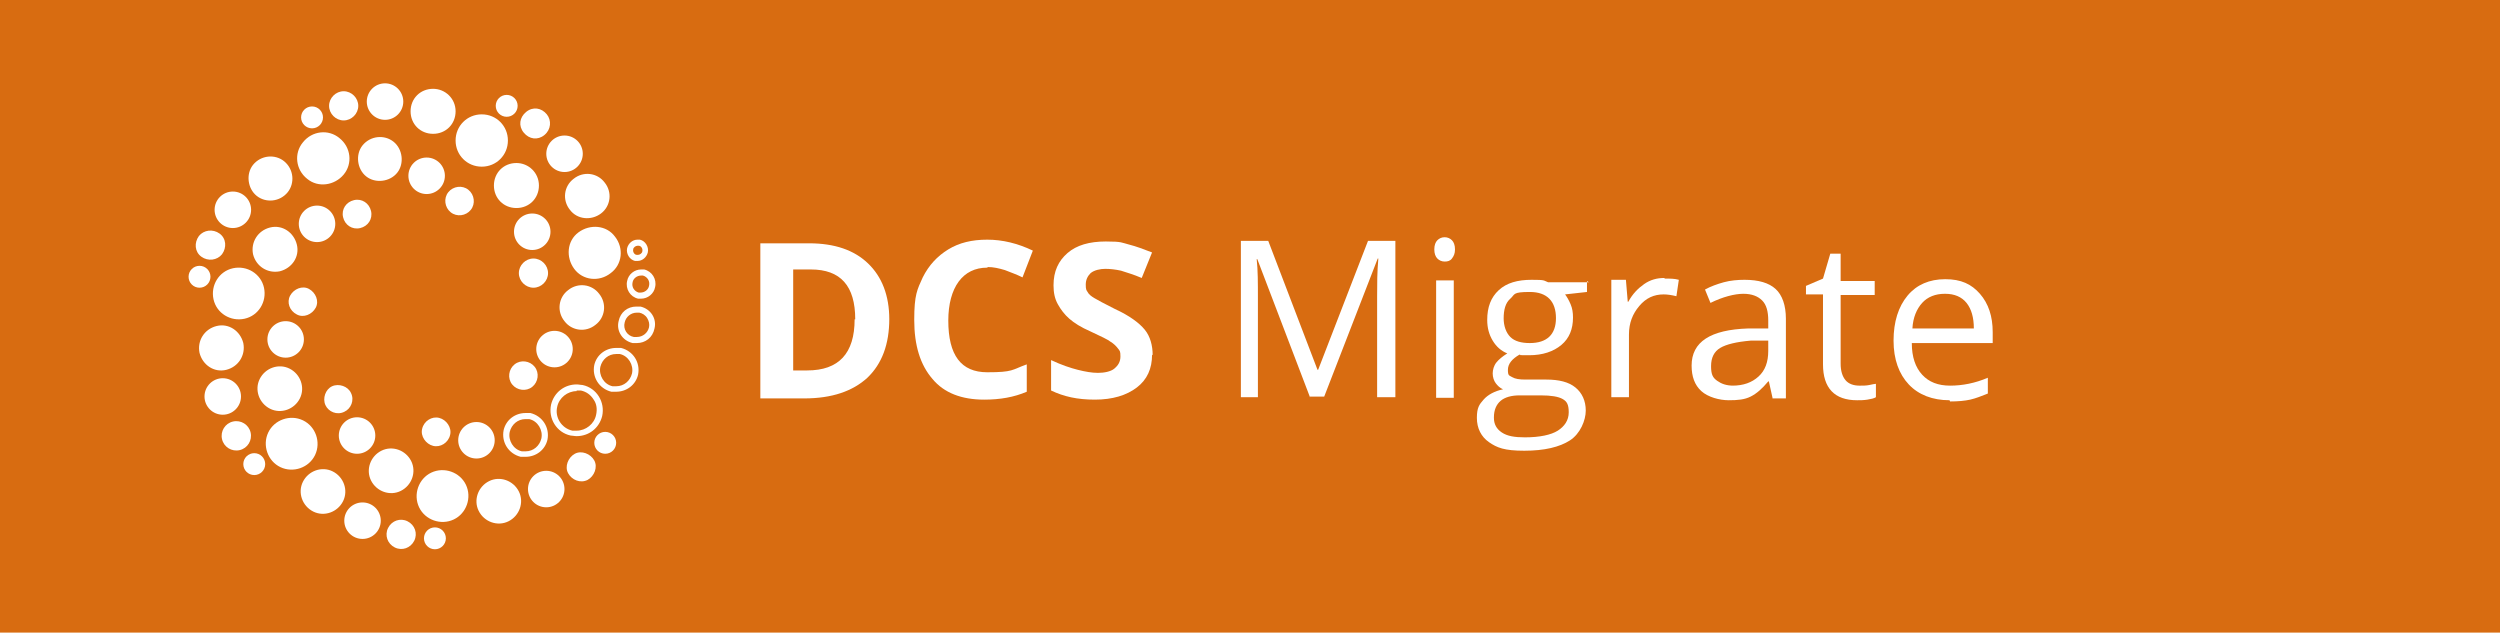 <?xml version="1.0" encoding="UTF-8"?>
<svg id="Ebene_1" data-name="Ebene 1" xmlns="http://www.w3.org/2000/svg" viewBox="0 0 411 104">
  <rect width="411" height="104" fill="#d86c11"/>
  <path d="M146.2,52.4c0,4.2-1.2,7.4-3.6,9.7-2.4,2.2-5.8,3.4-10.4,3.4h-7.2v-25.5h8c4.2,0,7.4,1.1,9.7,3.3s3.5,5.3,3.5,9.2v-.1ZM140.6,52.5c0-5.5-2.4-8.2-7.3-8.2h-2.9v16.6h2.3c5.2,0,7.8-2.8,7.8-8.4h.1Z" fill="#fff"/>
  <path d="M162.3,44c-2,0-3.6.8-4.7,2.3-1.1,1.5-1.7,3.7-1.7,6.4,0,5.7,2.1,8.5,6.4,8.5s4-.4,6.5-1.3v4.5c-2.1.9-4.4,1.3-7,1.3-3.7,0-6.6-1.1-8.5-3.4-2-2.3-3-5.5-3-9.7s.5-5,1.4-7c1-2,2.4-3.5,4.2-4.6s3.9-1.6,6.4-1.6,5,.6,7.5,1.8l-1.7,4.4c-1-.5-1.9-.8-2.9-1.2-1-.3-1.9-.5-2.8-.5l-.1.1Z" fill="#fff"/>
  <path d="M189.4,58.3c0,2.3-.8,4.1-2.5,5.4-1.7,1.3-4,2-6.9,2s-5.1-.5-7.2-1.5v-5c1.7.8,3.2,1.3,4.4,1.6s2.3.5,3.3.5,2.1-.2,2.7-.7c.6-.5,1-1.1,1-2s-.1-.9-.4-1.3-.7-.8-1.2-1.1c-.5-.4-1.6-.9-3.3-1.7-1.6-.7-2.7-1.4-3.5-2.1-.8-.7-1.4-1.5-1.9-2.4s-.7-1.9-.7-3.1c0-2.3.8-4,2.3-5.3s3.6-1.9,6.3-1.9,2.6.2,3.8.5,2.5.8,3.8,1.3l-1.7,4.2c-1.4-.6-2.5-.9-3.4-1.2-.9-.2-1.8-.3-2.6-.3s-1.8.2-2.4.7c-.5.5-.8,1.1-.8,1.9s.1.9.3,1.2c.2.4.6.7,1.1,1s1.6.9,3.4,1.8c2.4,1.1,4,2.3,4.9,3.4.9,1.1,1.3,2.6,1.3,4.2l-.1-.1Z" fill="#fff"/>
  <g>
    <path d="M79.2,18.8c2.4,0,4.3,1.9,4.3,4.3s-1.9,4.3-4.3,4.3-4.3-1.9-4.3-4.3,1.9-4.3,4.3-4.3Z" fill="#fff"/>
    <path d="M84.9,26.8c2,0,3.7,1.6,3.7,3.7s-1.6,3.7-3.7,3.7-3.7-1.6-3.7-3.7,1.6-3.7,3.7-3.7Z" fill="#fff"/>
    <path d="M71.2,14.6c2,0,3.7,1.6,3.7,3.7s-1.6,3.7-3.7,3.7-3.7-1.6-3.7-3.7,1.6-3.7,3.7-3.7Z" fill="#fff"/>
    <circle cx="51.3" cy="19.3" r="1.8" fill="#fff"/>
    <circle cx="63.3" cy="16.7" r="3" fill="#fff"/>
    <path d="M56.5,15c1.3,0,2.4,1.1,2.4,2.4s-1.1,2.4-2.4,2.4-2.4-1.1-2.4-2.4,1.1-2.4,2.4-2.4Z" fill="#fff"/>
  </g>
  <g>
    <path d="M49.8,23.4c1.5-1.9,4.2-2.2,6-.7,1.9,1.5,2.2,4.2.7,6s-4.2,2.2-6,.7c-1.9-1.5-2.2-4.2-.7-6Z" fill="#fff"/>
    <path d="M59.6,23.9c1.3-1.6,3.6-1.8,5.1-.6s1.8,3.6.6,5.1-3.6,1.8-5.1.6-1.8-3.6-.6-5.1Z" fill="#fff"/>
    <path d="M41.6,27.1c1.3-1.6,3.6-1.8,5.1-.6,1.6,1.3,1.8,3.6.6,5.1-1.3,1.6-3.6,1.8-5.1.6s-1.8-3.6-.6-5.1Z" fill="#fff"/>
    <circle cx="32.8" cy="45.5" r="1.8" fill="#fff"/>
    <circle cx="38.28" cy="34.49" r="3" fill="#fff"/>
    <path d="M32.7,38.8c.8-1,2.3-1.2,3.4-.4s1.2,2.3.4,3.4c-.8,1-2.3,1.2-3.4.4s-1.2-2.3-.4-3.4Z" fill="#fff"/>
  </g>
  <g>
    <path d="M35.1,49.2c-.5-2.3.9-4.6,3.2-5.1s4.6.9,5.1,3.2-.9,4.6-3.2,5.1-4.6-.9-5.1-3.2Z" fill="#fff"/>
    <path d="M41.6,41.8c-.4-2,.8-3.9,2.8-4.4s3.9.8,4.4,2.8-.8,3.9-2.8,4.4c-2,.4-3.9-.8-4.4-2.8Z" fill="#fff"/>
    <path d="M32.8,58c-.4-2,.8-3.9,2.8-4.4s3.9.8,4.4,2.8c.4,2-.8,3.9-2.8,4.4s-3.9-.8-4.4-2.8Z" fill="#fff"/>
    <circle cx="41.8" cy="76.3" r="1.8" fill="#fff"/>
    <circle cx="36.62" cy="65.18" r="3" fill="#fff"/>
    <path d="M36.5,72.2c-.3-1.3.5-2.6,1.8-2.9s2.6.5,2.9,1.8-.5,2.6-1.8,2.9-2.6-.5-2.9-1.8Z" fill="#fff"/>
  </g>
  <g>
    <path d="M46.1,76.8c-2.1-1-3-3.6-2-5.7s3.6-3,5.7-2,3,3.6,2,5.7-3.6,3-5.7,2Z" fill="#fff"/>
    <path d="M44.4,67.2c-1.8-.9-2.6-3.1-1.7-4.9s3.1-2.6,4.9-1.7,2.6,3.1,1.7,4.9c-.9,1.8-3.1,2.6-4.9,1.7Z" fill="#fff"/>
    <path d="M51.5,84.1c-1.8-.9-2.6-3.1-1.7-4.9s3.1-2.6,4.9-1.7c1.8.9,2.6,3.1,1.7,4.9-.9,1.8-3.1,2.6-4.9,1.7Z" fill="#fff"/>
    <circle cx="71.5" cy="88.5" r="1.8" fill="#fff"/>
    <circle cx="59.6" cy="85.6" r="3" fill="#fff"/>
    <path d="M64.9,90c-1.2-.6-1.7-2-1.1-3.2.6-1.2,2-1.7,3.2-1.1s1.7,2,1.1,3.2-2,1.7-3.2,1.1Z" fill="#fff"/>
  </g>
  <g>
    <path d="M74.6,85.4c-2.1,1-4.7.1-5.7-2s-.1-4.7,2-5.7,4.7-.1,5.7,2,.1,4.7-2,5.7Z" fill="#fff"/>
    <path d="M65.9,80.7c-1.8.9-4,.1-4.9-1.7s-.1-4,1.7-4.9,4-.1,4.9,1.7c.9,1.8.1,4-1.7,4.9Z" fill="#fff"/>
    <path d="M83.6,85.7c-1.8.9-4,.1-4.9-1.7-.9-1.8-.1-4,1.7-4.9s4-.1,4.9,1.7c.9,1.8.1,4-1.7,4.9Z" fill="#fff"/>
    <circle cx="99.5" cy="72.8" r="1.8" fill="#fff"/>
    <circle cx="89.8" cy="80.4" r="3" fill="#fff"/>
    <path d="M96.6,78.9c-1.2.6-2.6,0-3.2-1.1s0-2.6,1.1-3.2,2.6,0,3.2,1.1,0,2.6-1.1,3.2Z" fill="#fff"/>
  </g>
  <g>
    <g>
      <path d="M94.8,71.3h-.8c-2-.5-3.3-2.5-2.9-4.5.4-1.7,1.9-3,3.7-3s.6,0,.8,0c1,.2,1.8.8,2.4,1.7s.7,1.9.5,2.9c-.4,1.7-1.9,3-3.7,3v-.1Z" fill="#d86c11"/>
      <path d="M94.8,64.2h.7c.9.2,1.6.7,2.1,1.5.5.7.6,1.6.4,2.5-.3,1.5-1.7,2.6-3.2,2.6s-.5,0-.7,0c-1.8-.4-2.9-2.2-2.5-3.9.3-1.5,1.7-2.6,3.2-2.6M94.8,63.2c-2,0-3.7,1.3-4.2,3.3-.5,2.3.9,4.6,3.2,5.1.3,0,.6.1,1,.1,2,0,3.7-1.3,4.2-3.3.5-2.3-.9-4.6-3.2-5.1-.3,0-.6-.1-1-.1h0Z" fill="#fff"/>
    </g>
    <g>
      <path d="M86.4,74.7h-.7c-1.7-.4-2.8-2.1-2.4-3.8.3-1.4,1.6-2.5,3.1-2.5s.5,0,.7,0c.8.2,1.5.7,2,1.4.4.7.6,1.6.4,2.4-.3,1.4-1.6,2.5-3.1,2.5Z" fill="#d86c11"/>
      <path d="M86.4,68.9h.6c1.4.3,2.3,1.8,2,3.2-.3,1.2-1.3,2.1-2.6,2.1s-.4,0-.6,0c-1.4-.3-2.3-1.8-2-3.2.3-1.2,1.3-2.1,2.6-2.1M86.4,67.9c-1.7,0-3.2,1.1-3.6,2.8-.4,2,.8,3.9,2.8,4.4h.8c1.7,0,3.2-1.1,3.6-2.8.4-2-.8-3.9-2.8-4.4h-.8Z" fill="#fff"/>
    </g>
    <g>
      <path d="M101.3,64h-.7c-.8-.2-1.5-.7-2-1.4-.4-.7-.6-1.6-.4-2.4.3-1.4,1.6-2.5,3.1-2.5s.5,0,.7,0c.8.2,1.5.7,2,1.4.4.7.6,1.6.4,2.4-.3,1.4-1.6,2.5-3.1,2.5Z" fill="#d86c11"/>
      <path d="M101.3,58.2h.6c1.4.3,2.3,1.8,2,3.2-.3,1.2-1.3,2.1-2.6,2.1s-.4,0-.6,0c-1.4-.3-2.3-1.8-2-3.2.3-1.2,1.3-2.1,2.6-2.1M101.3,57.2c-1.7,0-3.2,1.1-3.6,2.8-.4,2,.8,3.9,2.8,4.4h.8c1.7,0,3.2-1.1,3.6-2.8.4-2-.8-3.9-2.8-4.4h-.8Z" fill="#fff"/>
    </g>
    <g>
      <path d="M104.8,42.5h-.3c-.3,0-.6-.3-.8-.6-.2-.3-.2-.6-.2-.9.1-.6.6-1,1.2-1s.2,0,.3,0c.3,0,.6.3.8.6.2.3.2.6.2.9-.1.6-.6,1-1.2,1Z" fill="#d86c11"/>
      <path d="M104.8,40.4h.2c.4,0,.7.5.6.9,0,.3-.4.6-.7.6s-.1,0-.2,0c-.4,0-.7-.5-.6-.9,0-.3.4-.6.7-.6M104.8,39.4c-.8,0-1.5.6-1.7,1.4-.2.9.4,1.9,1.3,2.1h.4c.8,0,1.5-.6,1.7-1.4.2-.9-.4-1.9-1.3-2.1h-.4Z" fill="#fff"/>
    </g>
    <g>
      <path d="M104.6,56h-.6c-1.4-.3-2.2-1.7-1.9-3,.3-1.2,1.3-2,2.5-2s.4,0,.6,0c1.4.3,2.2,1.7,1.9,3-.3,1.2-1.3,2-2.5,2Z" fill="#d86c11"/>
      <path d="M104.6,51.4h.5c.5.1,1,.4,1.3.9s.4,1,.3,1.5c-.2.9-1,1.6-2,1.6s-.3,0-.5,0c-1.1-.2-1.8-1.3-1.5-2.4.2-.9,1-1.6,2-1.6M104.6,50.4c-1.4,0-2.6.9-2.9,2.4-.4,1.6.6,3.2,2.3,3.6h.7c1.4,0,2.6-.9,2.9-2.4.4-1.6-.6-3.2-2.3-3.6h-.7Z" fill="#fff"/>
    </g>
    <g>
      <path d="M105.4,48.6h-.4c-1-.2-1.7-1.2-1.4-2.3.2-.9,1-1.5,1.8-1.5s.3,0,.4,0c.5.1.9.4,1.2.8.3.4.4.9.2,1.4-.2.9-1,1.5-1.8,1.5v.1Z" fill="#d86c11"/>
      <path d="M105.4,45.3h.3c.7.2,1.2.9,1,1.7-.1.6-.7,1.1-1.4,1.1s-.2,0-.3,0c-.7-.2-1.2-.9-1-1.7.1-.6.7-1.1,1.4-1.1M105.4,44.3c-1.1,0-2.1.8-2.3,1.9-.3,1.3.5,2.6,1.8,2.9h.5c1.1,0,2.1-.8,2.3-1.9.3-1.3-.5-2.6-1.8-2.9h-.5Z" fill="#fff"/>
    </g>
  </g>
  <g>
    <circle cx="87.5" cy="38.1" r="3" fill="#fff"/>
    <circle cx="70.14" cy="28.9" r="3" fill="#fff"/>
    <circle cx="52.12" cy="36.8" r="3" fill="#fff"/>
    <circle cx="46.96" cy="55.8" r="3" fill="#fff"/>
    <circle cx="58.7" cy="71.6" r="3" fill="#fff"/>
    <circle cx="78.33" cy="72.38" r="3" fill="#fff"/>
    <circle cx="91.16" cy="57.39" r="3" fill="#fff"/>
  </g>
  <g>
    <path d="M101.1,38.9c1.5,1.9,1.2,4.6-.7,6-1.9,1.5-4.6,1.2-6-.7s-1.2-4.6.7-6,4.6-1.2,6,.7Z" fill="#fff"/>
    <path d="M98.5,48.3c1.3,1.6,1,3.9-.6,5.1-1.6,1.3-3.9,1-5.1-.6-1.3-1.6-1-3.9.6-5.1,1.6-1.3,3.9-1,5.1.6Z" fill="#fff"/>
    <path d="M99.4,30c1.3,1.6,1,3.9-.6,5.1s-3.9,1-5.1-.6c-1.3-1.6-1-3.9.6-5.1,1.6-1.3,3.9-1,5.1.6Z" fill="#fff"/>
    <circle cx="83.3" cy="17.4" r="1.8" fill="#fff"/>
    <circle cx="92.81" cy="25.28" r="3" fill="#fff"/>
    <path d="M89.9,18.8c.8,1,.7,2.5-.4,3.4s-2.5.7-3.4-.4-.7-2.5.4-3.4,2.5-.7,3.4.4Z" fill="#fff"/>
  </g>
  <g>
    <path d="M87.7,42.5c1.3,0,2.4,1.1,2.4,2.4s-1.1,2.4-2.4,2.4-2.4-1.1-2.4-2.4,1.1-2.4,2.4-2.4Z" fill="#fff"/>
    <path d="M73.7,31.6c.8-1,2.3-1.2,3.3-.4,1,.8,1.2,2.3.4,3.3s-2.3,1.2-3.3.4-1.2-2.3-.4-3.3Z" fill="#fff"/>
    <path d="M56.4,35.7c-.3-1.3.5-2.5,1.8-2.8s2.5.5,2.8,1.8-.5,2.5-1.8,2.8-2.5-.5-2.8-1.8Z" fill="#fff"/>
    <path d="M48.8,51.7c-1.2-.6-1.7-2-1.1-3.1s2-1.7,3.1-1.1,1.7,2,1.1,3.1-2,1.7-3.1,1.1Z" fill="#fff"/>
    <path d="M56.6,67.7c-1.2.6-2.6,0-3.1-1.1s0-2.6,1.1-3.1,2.6,0,3.1,1.1c.6,1.2,0,2.6-1.1,3.1Z" fill="#fff"/>
    <path d="M74,71.5c-.3,1.3-1.6,2.1-2.8,1.8s-2.1-1.6-1.8-2.8c.3-1.3,1.6-2.1,2.8-1.8s2.1,1.6,1.8,2.8Z" fill="#fff"/>
    <path d="M87.9,60.3c.8,1,.6,2.5-.4,3.3-1,.8-2.5.6-3.3-.4s-.6-2.5.4-3.3,2.5-.6,3.3.4Z" fill="#fff"/>
  </g>
  <g>
    <path d="M215.4,65.4l-8.7-22.8h-.1c.2,1.8.2,3.9.2,6.4v16.3h-2.8v-25.7h4.5l8.1,21.2h.1l8.2-21.2h4.5v25.7h-3v-16.6c0-1.9,0-4,.2-6.2h-.1l-8.8,22.7h-2.4l.1.2Z" fill="#fff"/>
    <path d="M235.8,41c0-.7.2-1.2.5-1.5s.7-.5,1.2-.5.9.2,1.2.5.5.8.5,1.5-.2,1.1-.5,1.5-.7.5-1.2.5-.9-.2-1.2-.5-.5-.8-.5-1.5ZM239,65.4h-2.9v-19.3h2.9v19.3Z" fill="#fff"/>
    <path d="M260.9,46.2v1.8l-3.6.4c.3.4.6.9.9,1.6s.4,1.4.4,2.2c0,1.9-.6,3.4-1.9,4.5s-3.1,1.7-5.3,1.7-1.1,0-1.6-.1c-1.2.7-1.9,1.5-1.9,2.5s.2.9.7,1.2,1.2.4,2.2.4h3.4c2.1,0,3.7.4,4.8,1.3,1.1.9,1.7,2.2,1.7,3.8s-.9,3.8-2.6,4.9-4.2,1.7-7.5,1.7-4.5-.5-5.8-1.4-2-2.3-2-4,.4-2.2,1.1-3,1.8-1.4,3.2-1.7c-.5-.2-.9-.6-1.2-1s-.5-1-.5-1.6.2-1.3.6-1.8,1-1,1.8-1.5c-1-.4-1.8-1.1-2.4-2.1s-.9-2.1-.9-3.4c0-2.1.6-3.7,1.9-4.9s3.1-1.7,5.4-1.7,1.9.1,2.7.4h6.7l-.3-.2ZM245.6,68.7c0,1,.4,1.8,1.3,2.4s2.1.8,3.8.8c2.4,0,4.3-.4,5.4-1.1,1.1-.7,1.8-1.7,1.8-3s-.3-1.8-1-2.2-1.9-.6-3.6-.6h-3.5c-1.3,0-2.4.3-3.1.9s-1.1,1.5-1.1,2.7v.1ZM247.2,52.3c0,1.3.4,2.4,1.1,3.1s1.8,1,3.2,1c2.8,0,4.3-1.4,4.3-4.1s-1.4-4.3-4.3-4.3-2.4.4-3.2,1.1-1.1,1.8-1.1,3.3v-.1Z" fill="#fff"/>
    <path d="M273.7,45.8c.9,0,1.6,0,2.3.2l-.4,2.7c-.8-.2-1.5-.3-2.1-.3-1.6,0-2.9.6-4,1.9s-1.7,2.8-1.7,4.7v10.3h-2.9v-19.3h2.4l.3,3.6h.1c.7-1.3,1.6-2.2,2.6-2.9s2.1-1,3.3-1l.1.1Z" fill="#fff"/>
    <path d="M291.4,65.4l-.6-2.7h-.1c-1,1.2-1.9,2-2.9,2.5s-2.1.6-3.6.6-3.4-.5-4.5-1.5-1.6-2.4-1.6-4.2c0-3.9,3.1-5.9,9.3-6.1h3.3v-1.3c0-1.5-.3-2.6-1-3.3s-1.7-1.1-3.1-1.1-3.4.5-5.4,1.5l-.9-2.2c.9-.5,2-.9,3.1-1.2s2.3-.4,3.4-.4c2.3,0,4,.5,5.1,1.5s1.7,2.7,1.7,4.9v13.1h-2.2v-.1ZM284.8,63.4c1.8,0,3.2-.5,4.3-1.5s1.6-2.4,1.6-4.2v-1.7h-2.9c-2.3.2-4,.6-5,1.2s-1.5,1.6-1.5,3,.3,1.9,1,2.4,1.5.8,2.7.8h-.2Z" fill="#fff"/>
    <path d="M305.8,63.4c.5,0,1,0,1.5-.1s.9-.2,1.1-.2v2.2c-.3.2-.8.3-1.4.4s-1.2.1-1.7.1c-3.7,0-5.6-2-5.6-5.9v-11.5h-2.8v-1.4l2.8-1.2,1.2-4.1h1.7v4.5h5.6v2.3h-5.6v11.3c0,1.2.3,2.1.8,2.7s1.3.9,2.3.9h.1Z" fill="#fff"/>
    <path d="M320.5,65.8c-2.8,0-5.1-.9-6.7-2.6s-2.5-4.1-2.5-7.2.8-5.6,2.3-7.4,3.6-2.7,6.2-2.7,4.3.8,5.7,2.4,2.1,3.7,2.1,6.3v1.8h-13.3c0,2.3.6,4,1.7,5.2s2.6,1.8,4.6,1.8,4.1-.4,6.2-1.3v2.6c-1,.4-2,.8-2.9,1s-2,.3-3.3.3l-.1-.2ZM319.7,48.3c-1.5,0-2.8.5-3.7,1.5s-1.5,2.4-1.6,4.2h10.1c0-1.8-.4-3.2-1.2-4.2s-2-1.5-3.5-1.5h-.1Z" fill="#fff"/>
  </g>
</svg>